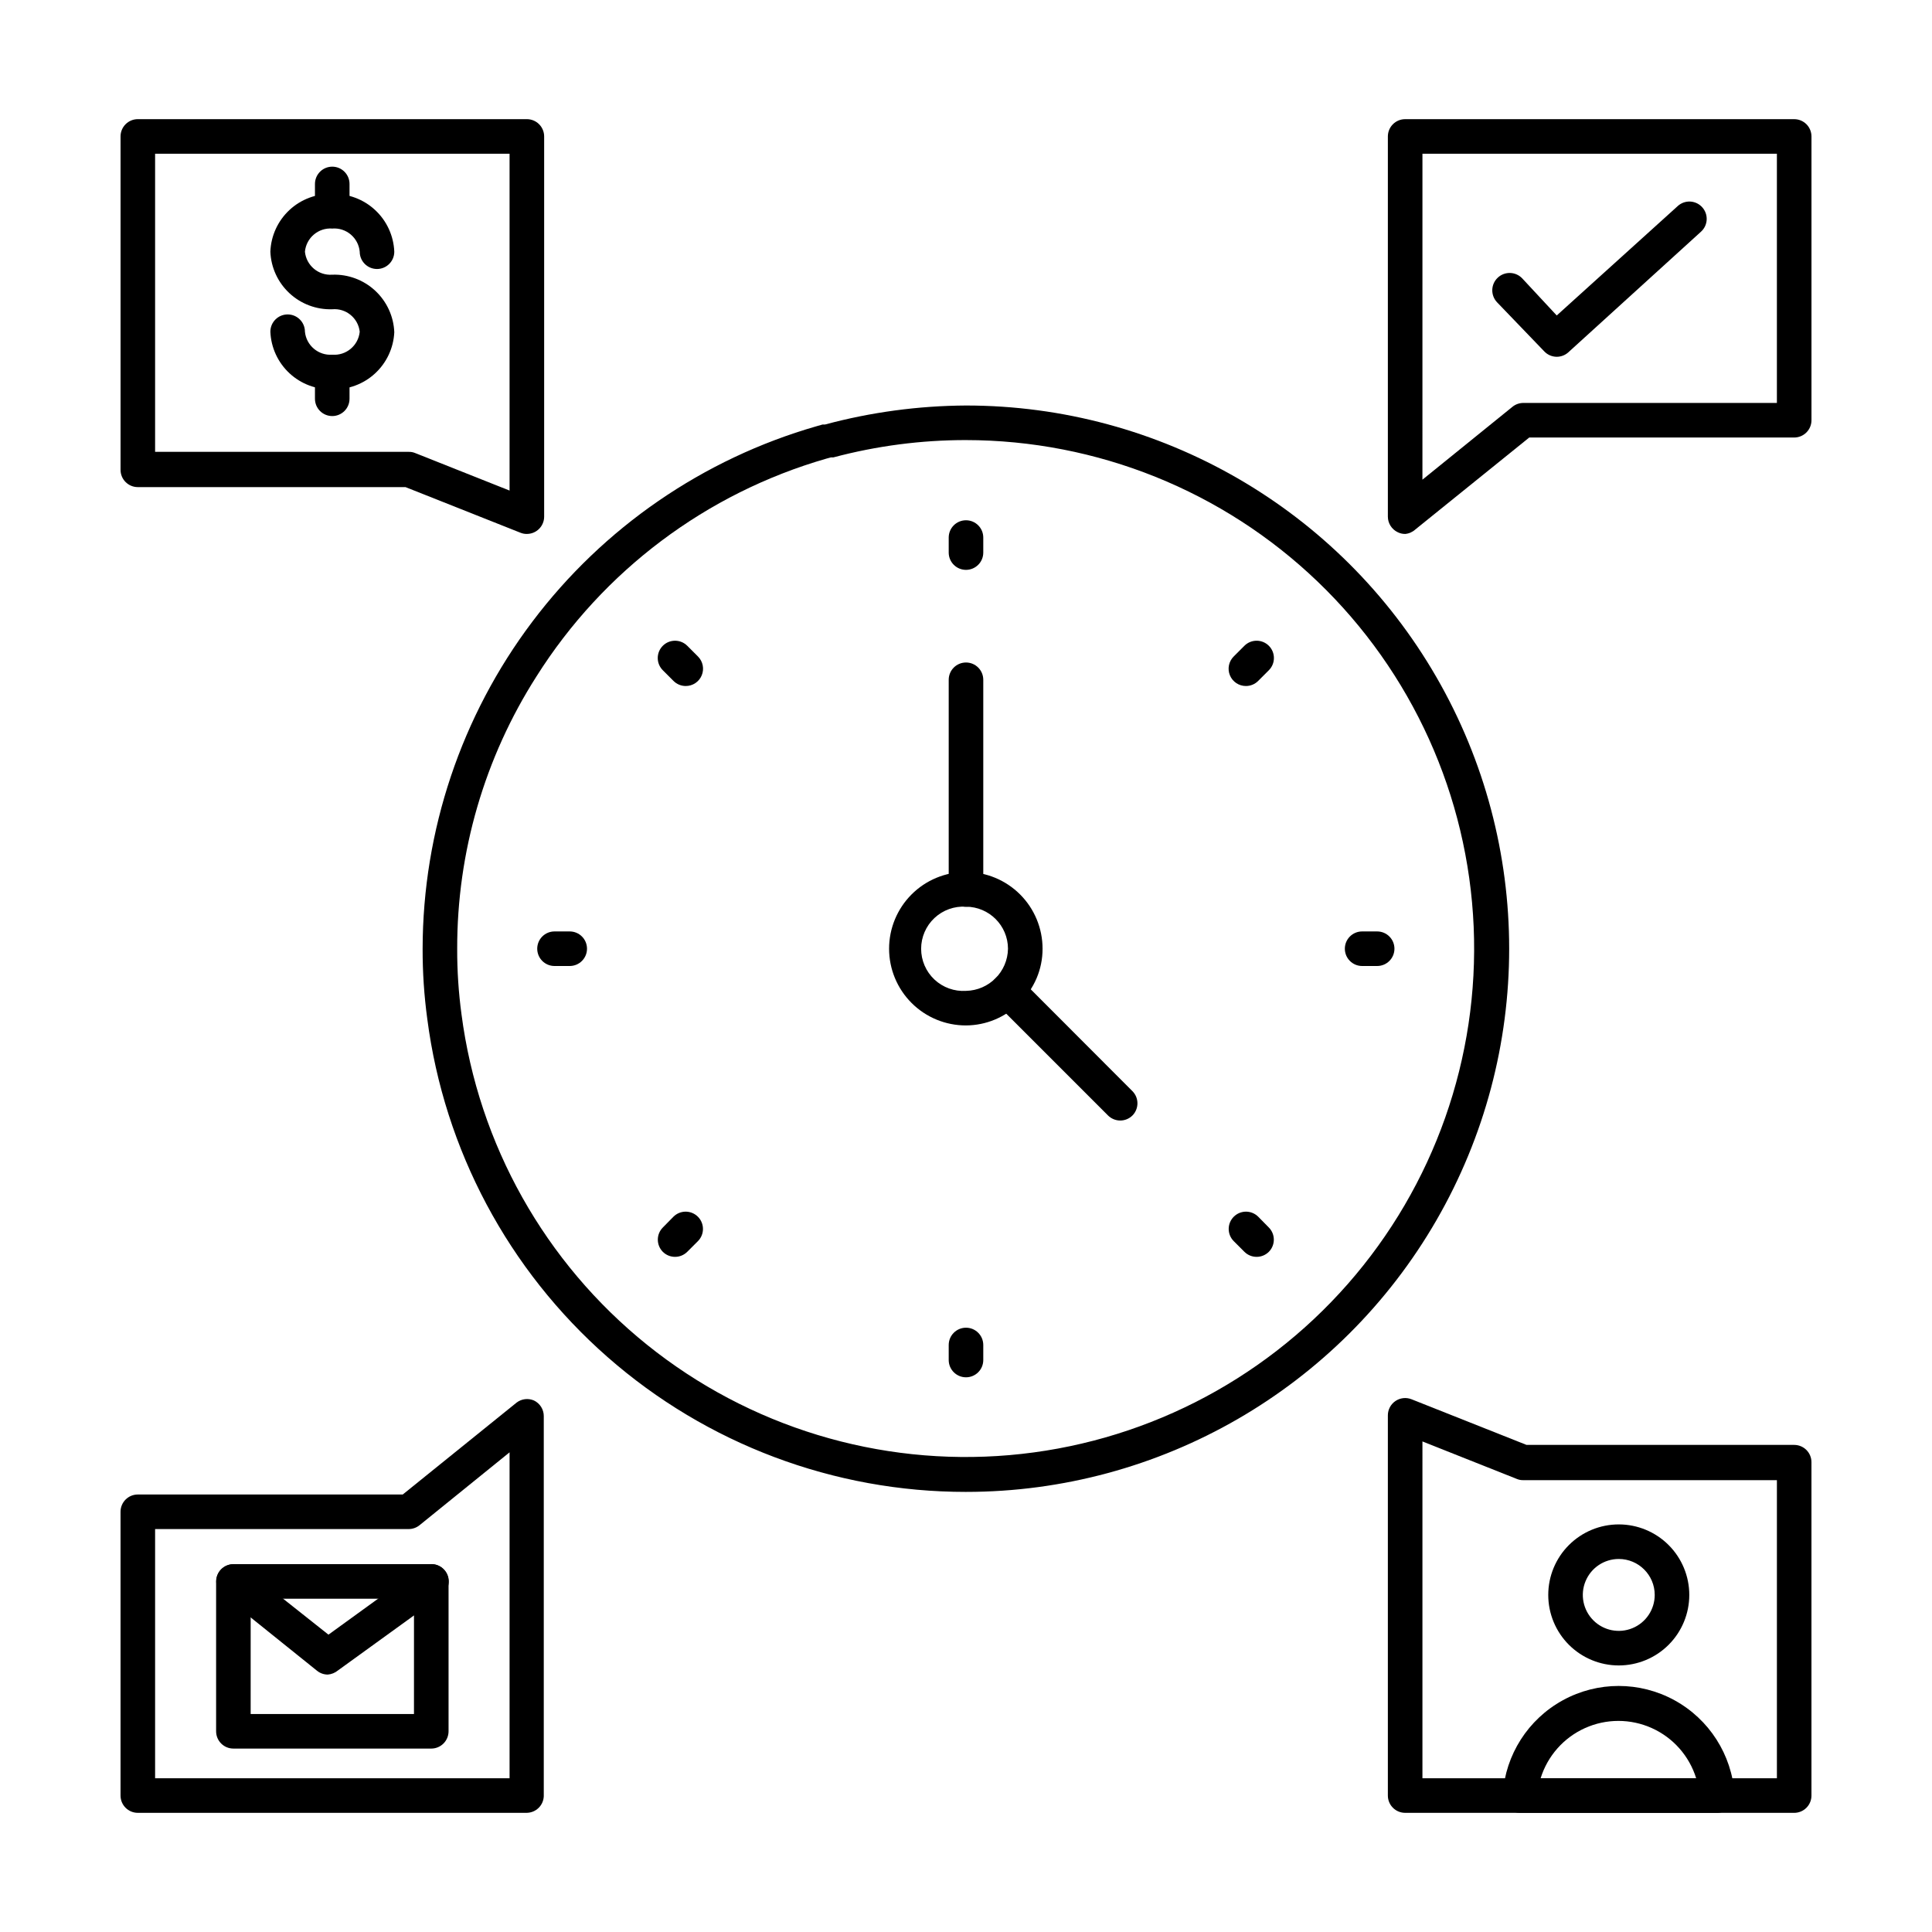<?xml version="1.0" encoding="UTF-8"?>
<!-- Uploaded to: SVG Find, www.svgrepo.com, Generator: SVG Find Mixer Tools -->
<svg fill="#000000" width="800px" height="800px" version="1.1" viewBox="144 144 512 512" xmlns="http://www.w3.org/2000/svg">
 <g>
  <path d="m400 539.37c-34.961 0.023-68.73-12.68-95.004-35.742-26.273-23.062-43.25-54.902-47.758-89.57-0.84-6.176-1.254-12.406-1.238-18.641 0.043-31.273 10.246-61.688 29.07-86.656 18.824-24.973 45.258-43.152 75.309-51.801l1.602-0.457h0.645c12.191-3.277 24.75-4.969 37.375-5.039 51.426 0 98.949 27.438 124.66 71.977 25.715 44.539 25.715 99.414 0 143.95-25.715 44.539-73.238 71.977-124.66 71.977zm0-278.74v-0.004c-11.859-0.008-23.672 1.531-35.129 4.582h-0.641l-1.191 0.32c-31.832 9.16-59.184 29.699-76.855 57.707-13.773 21.555-21.07 46.605-21.023 72.184-0.02 5.82 0.363 11.637 1.145 17.406 4.496 34.43 22.113 65.793 49.172 87.555 27.059 21.758 61.473 32.234 96.066 29.238 34.594-2.996 66.695-19.23 89.609-45.316 22.914-26.09 34.875-60.016 33.387-94.707-1.488-34.688-16.312-67.465-41.379-91.492-25.066-24.031-58.438-37.453-93.16-37.477z"/>
  <path d="m400 295.02c-2.531 0-4.582-2.051-4.582-4.582v-3.984c0-2.527 2.051-4.578 4.582-4.578 2.527 0 4.578 2.051 4.578 4.578v3.984c0 1.215-0.48 2.383-1.34 3.238-0.859 0.859-2.023 1.344-3.238 1.344z"/>
  <path d="m325.71 325.8c-1.227-0.004-2.398-0.5-3.254-1.375l-2.793-2.793c-0.867-0.859-1.355-2.031-1.355-3.25 0-1.223 0.488-2.394 1.355-3.254 1.785-1.773 4.672-1.773 6.457 0l2.84 2.84c1.32 1.312 1.719 3.289 1.004 5.008-0.711 1.719-2.394 2.836-4.254 2.824z"/>
  <path d="m294.98 400h-4.031c-2.527 0-4.578-2.051-4.578-4.582 0-2.527 2.051-4.578 4.578-4.578h4.031c2.531 0 4.582 2.051 4.582 4.578 0 2.531-2.051 4.582-4.582 4.582z"/>
  <path d="m322.87 477.08c-1.203-0.004-2.356-0.484-3.207-1.328-1.777-1.789-1.777-4.672 0-6.457l2.793-2.84c0.859-0.867 2.031-1.355 3.254-1.355 1.219 0 2.391 0.488 3.25 1.355 1.777 1.785 1.777 4.672 0 6.457l-2.84 2.84c-0.863 0.855-2.035 1.336-3.25 1.328z"/>
  <path d="m400 509c-2.531 0-4.582-2.051-4.582-4.578v-3.984c0-2.531 2.051-4.582 4.582-4.582 2.527 0 4.578 2.051 4.578 4.582v3.984c0 1.215-0.48 2.379-1.34 3.238-0.859 0.859-2.023 1.34-3.238 1.34z"/>
  <path d="m477.04 477.08c-1.219 0.008-2.387-0.473-3.25-1.328l-2.84-2.84c-1.777-1.785-1.777-4.672 0-6.457 0.859-0.867 2.031-1.355 3.25-1.355 1.223 0 2.391 0.488 3.254 1.355l2.793 2.84c1.773 1.785 1.773 4.668 0 6.457-0.855 0.844-2.004 1.324-3.207 1.328z"/>
  <path d="m508.96 400h-3.984c-2.527 0-4.578-2.051-4.578-4.582 0-2.527 2.051-4.578 4.578-4.578h3.984c2.531 0 4.582 2.051 4.582 4.578 0 2.531-2.051 4.582-4.582 4.582z"/>
  <path d="m474.2 325.8c-1.859 0.012-3.543-1.105-4.258-2.824-0.711-1.719-0.316-3.695 1.008-5.008l2.84-2.84c1.793-1.781 4.695-1.773 6.481 0.023 1.781 1.797 1.773 4.699-0.023 6.481l-2.793 2.793c-0.859 0.875-2.027 1.371-3.254 1.375z"/>
  <path d="m440.85 440.95c-1.199-0.008-2.352-0.484-3.203-1.328l-29.863-29.863c-1.777-1.785-1.777-4.672 0-6.457 0.859-0.867 2.031-1.355 3.25-1.355 1.223 0 2.394 0.488 3.254 1.355l29.816 29.863c1.773 1.785 1.773 4.668 0 6.457-0.863 0.855-2.035 1.336-3.254 1.328z"/>
  <path d="m400 384.29c-2.531 0-4.582-2.051-4.582-4.582v-55.555c0-2.531 2.051-4.582 4.582-4.582 2.527 0 4.578 2.051 4.578 4.582v55.555c0 1.215-0.48 2.383-1.34 3.242-0.859 0.855-2.023 1.34-3.238 1.34z"/>
  <path d="m400 415.75c-5.398 0.012-10.578-2.121-14.398-5.93-3.824-3.809-5.977-8.98-5.984-14.375-0.008-5.394 2.129-10.574 5.941-14.395 3.809-3.82 8.984-5.969 14.379-5.973 5.394-0.004 10.57 2.137 14.391 5.953 3.816 3.812 5.961 8.988 5.961 14.383 0.016 5.426-2.184 10.621-6.094 14.383-3.754 3.789-8.863 5.93-14.195 5.953zm0-31.465c-3.082-0.199-6.109 0.887-8.363 3-2.25 2.113-3.527 5.062-3.527 8.152s1.277 6.039 3.527 8.152c2.254 2.109 5.281 3.199 8.363 3 6.113-0.121 11.031-5.062 11.129-11.176-0.027-6.137-4.992-11.105-11.129-11.129z"/>
  <path d="m516.38 285.5c-0.684 0.008-1.359-0.152-1.969-0.457-1.59-0.758-2.606-2.359-2.613-4.121v-100.76c0-2.531 2.051-4.582 4.582-4.582h103.1c1.215 0 2.379 0.484 3.238 1.34 0.859 0.859 1.34 2.027 1.34 3.242v75.203c0 1.215-0.48 2.379-1.34 3.238s-2.023 1.344-3.238 1.344h-70.215l-30.18 24.363c-0.746 0.684-1.695 1.105-2.703 1.191zm4.582-100.76-0.004 86.379 23.816-19.281c0.812-0.672 1.832-1.043 2.887-1.055h67.234v-66.043z"/>
  <path d="m283.62 285.5c-0.578 0.008-1.156-0.102-1.691-0.32l-30.457-12.09h-70.949c-2.527 0-4.578-2.051-4.578-4.582v-88.348c0-2.531 2.051-4.582 4.578-4.582h103.1c1.215 0 2.383 0.484 3.238 1.34 0.859 0.859 1.344 2.027 1.344 3.242v100.76c0 1.215-0.484 2.379-1.344 3.238-0.855 0.859-2.023 1.34-3.238 1.34zm-98.516-21.754h67.234c0.582-0.016 1.16 0.094 1.695 0.32l25.008 9.938v-89.266h-93.938z"/>
  <path d="m619.48 624.42h-103.1c-2.531 0-4.582-2.051-4.582-4.578v-100.76c0-1.52 0.754-2.941 2.008-3.797 1.258-0.852 2.856-1.027 4.269-0.465l30.457 12.09h70.945v0.004c1.215 0 2.379 0.48 3.238 1.34s1.34 2.023 1.34 3.238v88.352c0 1.215-0.48 2.379-1.34 3.238s-2.023 1.34-3.238 1.34zm-98.52-9.16h93.938v-79.004h-67.234c-0.582 0.012-1.16-0.098-1.695-0.324l-25.008-9.938z"/>
  <path d="m556.55 238.55c-1.246-0.004-2.438-0.52-3.297-1.422l-12.504-13.004c-1.758-1.836-1.699-4.746 0.137-6.504 1.832-1.758 4.746-1.699 6.504 0.137l9.16 9.848 32.062-28.992h-0.004c0.902-0.828 2.098-1.258 3.32-1.199 1.223 0.062 2.367 0.609 3.184 1.52 1.691 1.871 1.547 4.762-0.32 6.457l-35.266 32.062c-0.832 0.707-1.887 1.098-2.977 1.098z"/>
  <path d="m283.62 624.42h-103.1c-2.527 0-4.578-2.051-4.578-4.578v-75.207c0-2.527 2.051-4.578 4.578-4.578h70.215l30.184-24.367c1.316-0.996 3.062-1.203 4.578-0.551 1.59 0.758 2.606 2.363 2.609 4.125v100.76c-0.094 2.422-2.062 4.348-4.488 4.394zm-98.516-9.16h93.938v-86.379l-23.816 19.281c-0.812 0.672-1.832 1.047-2.887 1.055h-67.234z"/>
  <path d="m258.29 607.39h-52.441c-2.527 0-4.578-2.051-4.578-4.582v-39.711c0-2.527 2.051-4.578 4.578-4.578h52.441c1.215 0 2.383 0.48 3.238 1.34 0.859 0.859 1.344 2.023 1.344 3.238v39.711c0 1.215-0.484 2.379-1.344 3.238-0.855 0.859-2.023 1.344-3.238 1.344zm-47.863-9.16h43.281l0.004-30.551h-43.281z"/>
  <path d="m230.86 587.78c-1.031-0.004-2.035-0.359-2.84-1.008l-24.961-20.059c-1.984-1.57-2.324-4.449-0.754-6.438 1.566-1.984 4.449-2.324 6.434-0.754l22.305 17.68 24.594-17.816c2.051-1.492 4.922-1.043 6.414 1.008 1.492 2.047 1.039 4.918-1.008 6.41l-27.48 19.879c-0.766 0.633-1.711 1.02-2.703 1.098z"/>
  <path d="m232.05 247.16c-4.191 0.137-8.27-1.391-11.34-4.246-3.074-2.859-4.891-6.812-5.059-11.004 0-2.531 2.051-4.582 4.582-4.582 2.527 0 4.578 2.051 4.578 4.582 0.363 3.656 3.574 6.356 7.238 6.09 3.68 0.293 6.918-2.414 7.281-6.09-0.406-3.633-3.641-6.277-7.281-5.953-4.191 0.133-8.27-1.391-11.34-4.25-3.074-2.856-4.891-6.812-5.059-11.004 0.156-4.199 1.969-8.168 5.043-11.035 3.07-2.863 7.156-4.398 11.355-4.262 4.203-0.137 8.293 1.395 11.371 4.262 3.082 2.863 4.902 6.832 5.07 11.035 0 2.531-2.051 4.582-4.578 4.582-2.531 0-4.582-2.051-4.582-4.582-0.34-3.691-3.582-6.43-7.281-6.137-3.68-0.266-6.898 2.461-7.238 6.137 0.363 3.656 3.574 6.359 7.238 6.094 4.199-0.152 8.289 1.371 11.371 4.231 3.082 2.856 4.906 6.82 5.07 11.02-0.199 4.176-2.039 8.102-5.117 10.934-3.078 2.828-7.148 4.328-11.324 4.18z"/>
  <path d="m232.05 254.26c-2.531 0-4.582-2.051-4.582-4.582v-7.098c0-2.531 2.051-4.582 4.582-4.582s4.578 2.051 4.578 4.582v7.098c0 1.215-0.48 2.379-1.34 3.238s-2.023 1.344-3.238 1.344z"/>
  <path d="m232.05 204.43c-2.531 0-4.582-2.051-4.582-4.582v-7.098c0-2.531 2.051-4.582 4.582-4.582s4.578 2.051 4.578 4.582v7.098c0 1.215-0.48 2.379-1.34 3.238-0.859 0.859-2.023 1.344-3.238 1.344z"/>
  <path d="m572.99 585.36c-4.957 0-9.707-1.969-13.215-5.473-3.504-3.508-5.473-8.258-5.473-13.215s1.969-9.711 5.473-13.215c3.508-3.504 8.258-5.473 13.215-5.473s9.711 1.969 13.215 5.473 5.473 8.258 5.473 13.215-1.969 9.707-5.473 13.215c-3.504 3.504-8.258 5.473-13.215 5.473zm0-28.215c-3.852 0-7.328 2.32-8.801 5.883-1.477 3.559-0.66 7.656 2.066 10.379 2.723 2.727 6.82 3.543 10.379 2.066 3.562-1.473 5.883-4.949 5.883-8.801 0-5.262-4.266-9.527-9.527-9.527z"/>
  <path d="m599.09 624.42h-52.305c-1.27-0.004-2.481-0.535-3.344-1.465-0.852-0.93-1.285-2.176-1.188-3.434 0.699-10.484 6.703-19.887 15.918-24.938 9.211-5.051 20.367-5.051 29.582 0 9.215 5.051 15.215 14.453 15.918 24.938 0.082 1.266-0.367 2.508-1.238 3.434-0.863 0.93-2.074 1.461-3.344 1.465zm-46.809-9.16h41.223c-1.828-5.91-6.102-10.75-11.742-13.293s-12.098-2.543-17.738 0c-5.637 2.543-9.914 7.383-11.742 13.293z"/>
 </g>
</svg>